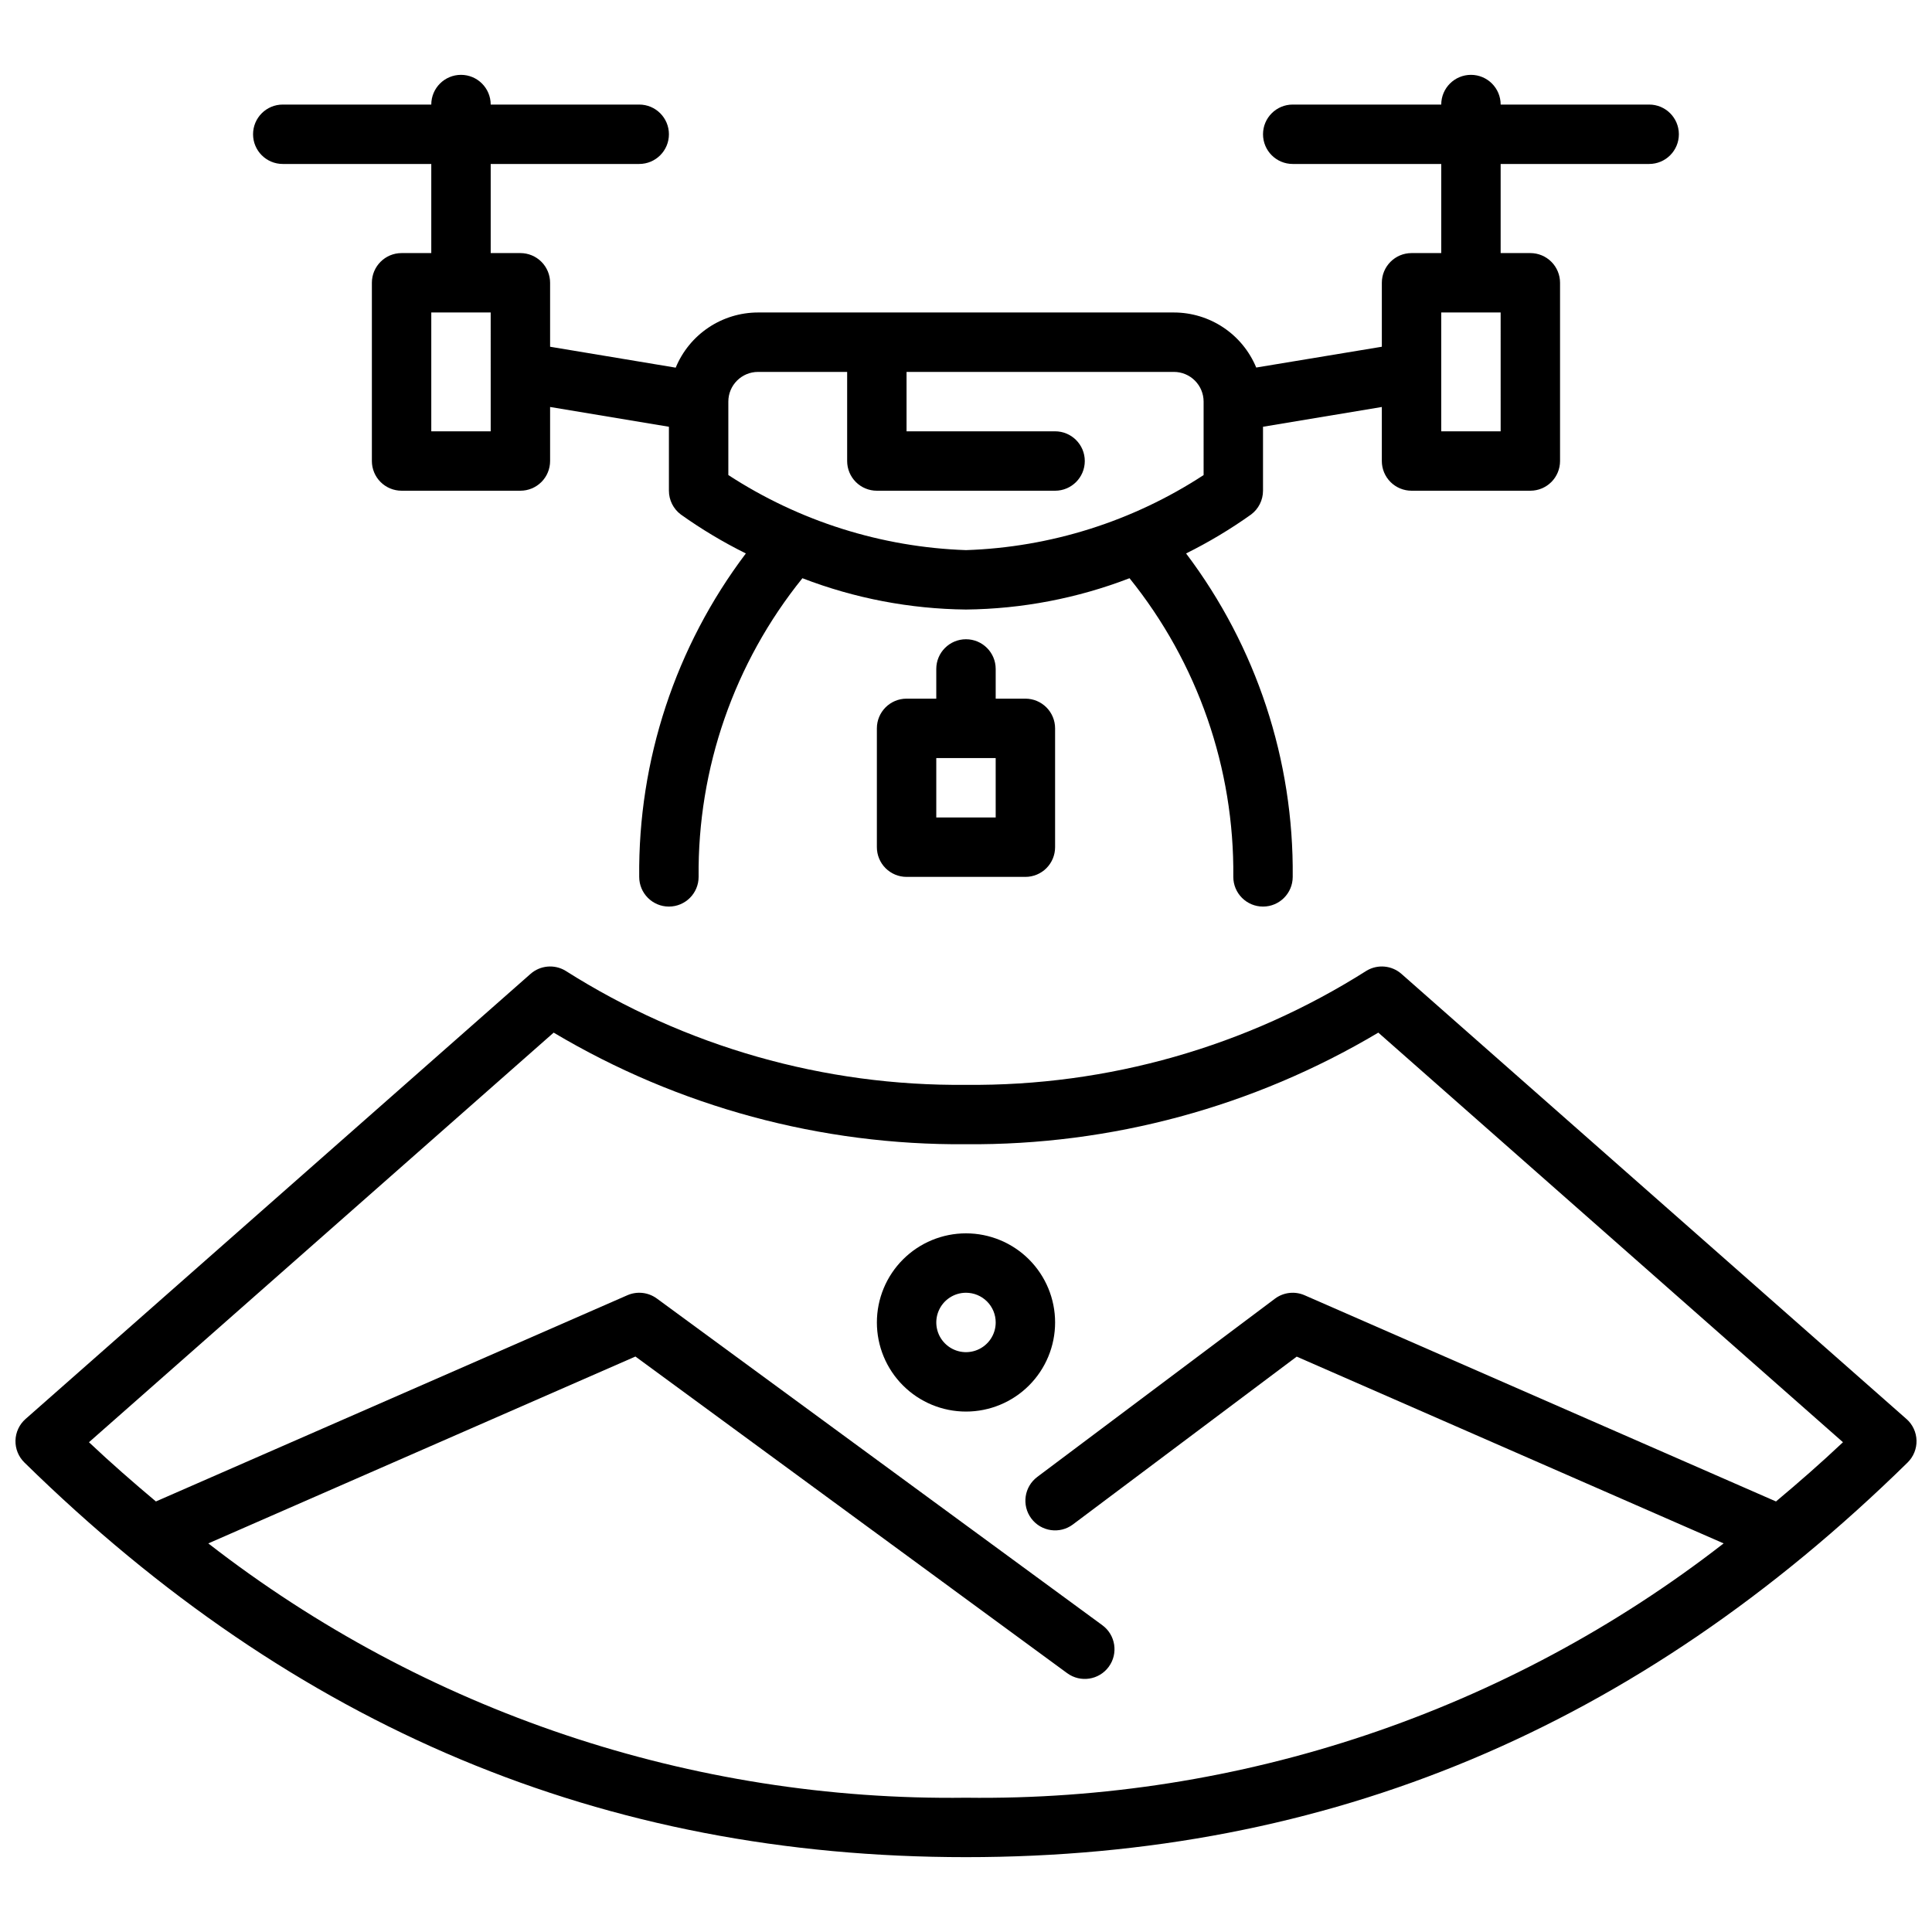 <?xml version="1.0" encoding="UTF-8"?>
<!-- Uploaded to: SVG Repo, www.svgrepo.com, Generator: SVG Repo Mixer Tools -->
<svg width="800px" height="800px" version="1.1" viewBox="144 144 512 512" xmlns="http://www.w3.org/2000/svg">
 <defs>
  <clipPath id="a">
   <path d="m148.09 400h503.81v237h-503.81z"/>
  </clipPath>
 </defs>
 <g clip-path="url(#a)">
  <path d="m649.23 520.05-133.82-117.95c-2.566-2.266-6.301-2.613-9.242-0.859-31.727 20.125-68.602 30.633-106.17 30.254-37.57 0.383-74.445-10.125-106.17-30.254-2.938-1.754-6.676-1.406-9.242 0.859l-133.82 117.95c-1.641 1.445-2.606 3.508-2.664 5.695s0.797 4.297 2.359 5.828c71.75 70.379 153.38 104.59 249.54 104.59 96.156 0 177.8-34.211 249.54-104.59v-0.004c1.559-1.531 2.414-3.641 2.356-5.828-0.059-2.188-1.023-4.25-2.664-5.695zm-34.574 21.852-124.92-54.645c-2.598-1.137-5.602-0.789-7.871 0.91l-62.977 47.23v0.004c-3.477 2.609-4.184 7.543-1.574 11.02 2.609 3.477 7.543 4.184 11.02 1.574l59.309-44.477 113.14 49.5c-57.355 44.574-128.16 68.34-200.79 67.398-72.633 0.941-143.43-22.824-200.79-67.398l113.19-49.523 114.42 83.914h0.004c3.508 2.574 8.438 1.816 11.012-1.691 2.574-3.508 1.816-8.438-1.691-11.012l-118.08-86.594c-2.266-1.656-5.238-1.984-7.809-0.855l-124.93 54.645c-5.977-5.016-11.91-10.188-17.742-15.695l123.15-108.55c33.031 19.664 70.824 29.895 109.27 29.574 38.441 0.32 76.238-9.91 109.27-29.574l123.14 108.55c-5.844 5.512-11.77 10.691-17.754 15.695z"/>
 </g>
 <path d="m400 518.08c-6.266 0-12.273-2.488-16.699-6.918-4.43-4.426-6.918-10.434-6.918-16.699 0-6.262 2.488-12.27 6.918-16.695 4.426-4.43 10.434-6.918 16.699-6.918 6.262 0 12.27 2.488 16.699 6.918 4.426 4.426 6.914 10.434 6.914 16.695 0 6.266-2.488 12.273-6.914 16.699-4.43 4.43-10.438 6.918-16.699 6.918zm0-31.488c-3.184 0-6.055 1.918-7.273 4.859-1.219 2.941-0.547 6.328 1.707 8.578 2.25 2.254 5.637 2.926 8.578 1.707 2.941-1.219 4.859-4.086 4.859-7.273 0-2.086-0.828-4.09-2.305-5.566-1.477-1.473-3.481-2.305-5.566-2.305z"/>
 <path d="m415.74 329.15h-7.871v-7.871c0-4.348-3.523-7.871-7.871-7.871s-7.875 3.523-7.875 7.871v7.871h-7.871c-4.348 0-7.871 3.527-7.871 7.875v31.488c0 2.086 0.828 4.09 2.305 5.566s3.481 2.305 5.566 2.305h31.488c2.09 0 4.09-0.828 5.566-2.305 1.477-1.477 2.305-3.481 2.305-5.566v-31.488c0-2.09-0.828-4.09-2.305-5.566-1.477-1.477-3.477-2.309-5.566-2.309zm-7.871 31.488h-15.746v-15.742h15.742z"/>
 <path d="m581.05 171.71h-39.359c0-4.348-3.523-7.875-7.871-7.875-4.348 0-7.875 3.527-7.875 7.875h-39.359c-4.348 0-7.871 3.523-7.871 7.871 0 4.348 3.523 7.871 7.871 7.871h39.359v23.617h-7.871c-4.348 0-7.871 3.523-7.871 7.871v16.949l-33.289 5.512c-1.789-4.316-4.812-8.008-8.695-10.602-3.883-2.598-8.449-3.984-13.121-3.988h-110.21c-4.676 0.004-9.246 1.395-13.129 3.996-3.887 2.606-6.91 6.301-8.691 10.625l-33.285-5.543v-16.949c0-2.086-0.828-4.09-2.305-5.566s-3.477-2.305-5.566-2.305h-7.871v-23.617h39.359c4.348 0 7.871-3.523 7.871-7.871 0-4.348-3.523-7.871-7.871-7.871h-39.359c0-4.348-3.523-7.875-7.871-7.875-4.348 0-7.875 3.527-7.875 7.875h-39.359c-4.348 0-7.871 3.523-7.871 7.871 0 4.348 3.523 7.871 7.871 7.871h39.359v23.617h-7.871c-4.348 0-7.871 3.523-7.871 7.871v47.234c0 2.086 0.828 4.09 2.305 5.566 1.477 1.473 3.481 2.305 5.566 2.305h31.488c2.09 0 4.09-0.832 5.566-2.305 1.477-1.477 2.305-3.481 2.305-5.566v-14.32l31.488 5.242v16.949c0 2.477 1.168 4.809 3.148 6.297 5.465 3.894 11.23 7.348 17.242 10.328-18.633 24.664-28.57 54.805-28.262 85.711 0 4.348 3.523 7.871 7.871 7.871s7.871-3.523 7.871-7.871c-0.285-28.773 9.438-56.75 27.508-79.145 13.836 5.332 28.516 8.141 43.344 8.297 14.824-0.156 29.504-2.969 43.344-8.297 18.062 22.395 27.789 50.371 27.504 79.145 0 4.348 3.523 7.871 7.871 7.871s7.871-3.523 7.871-7.871c0.309-30.906-9.629-61.047-28.258-85.711 6.012-2.981 11.773-6.434 17.238-10.328 1.98-1.488 3.148-3.82 3.148-6.297v-16.949l31.488-5.242v14.32c0 2.086 0.828 4.09 2.305 5.566 1.477 1.473 3.481 2.305 5.566 2.305h31.488c2.09 0 4.09-0.832 5.566-2.305 1.477-1.477 2.305-3.481 2.305-5.566v-47.234c0-2.086-0.828-4.09-2.305-5.566-1.477-1.477-3.477-2.305-5.566-2.305h-7.871v-23.617h39.359c4.348 0 7.871-3.523 7.871-7.871 0-4.348-3.523-7.871-7.871-7.871zm-307.01 86.59h-15.746v-31.488h15.742zm188.93 11.594v0.004c-18.777 12.27-40.562 19.148-62.977 19.891-22.414-0.777-44.188-7.66-62.977-19.898v-19.461c0-4.348 3.523-7.871 7.871-7.871h23.617v23.617c0 2.086 0.828 4.09 2.305 5.566 1.477 1.473 3.477 2.305 5.566 2.305h47.23c4.348 0 7.875-3.523 7.875-7.871 0-4.348-3.527-7.875-7.875-7.875h-39.359v-15.742h70.848c2.09 0 4.09 0.828 5.566 2.305 1.477 1.477 2.309 3.481 2.309 5.566zm78.719-11.594h-15.746v-31.488h15.742z"/>
</svg>